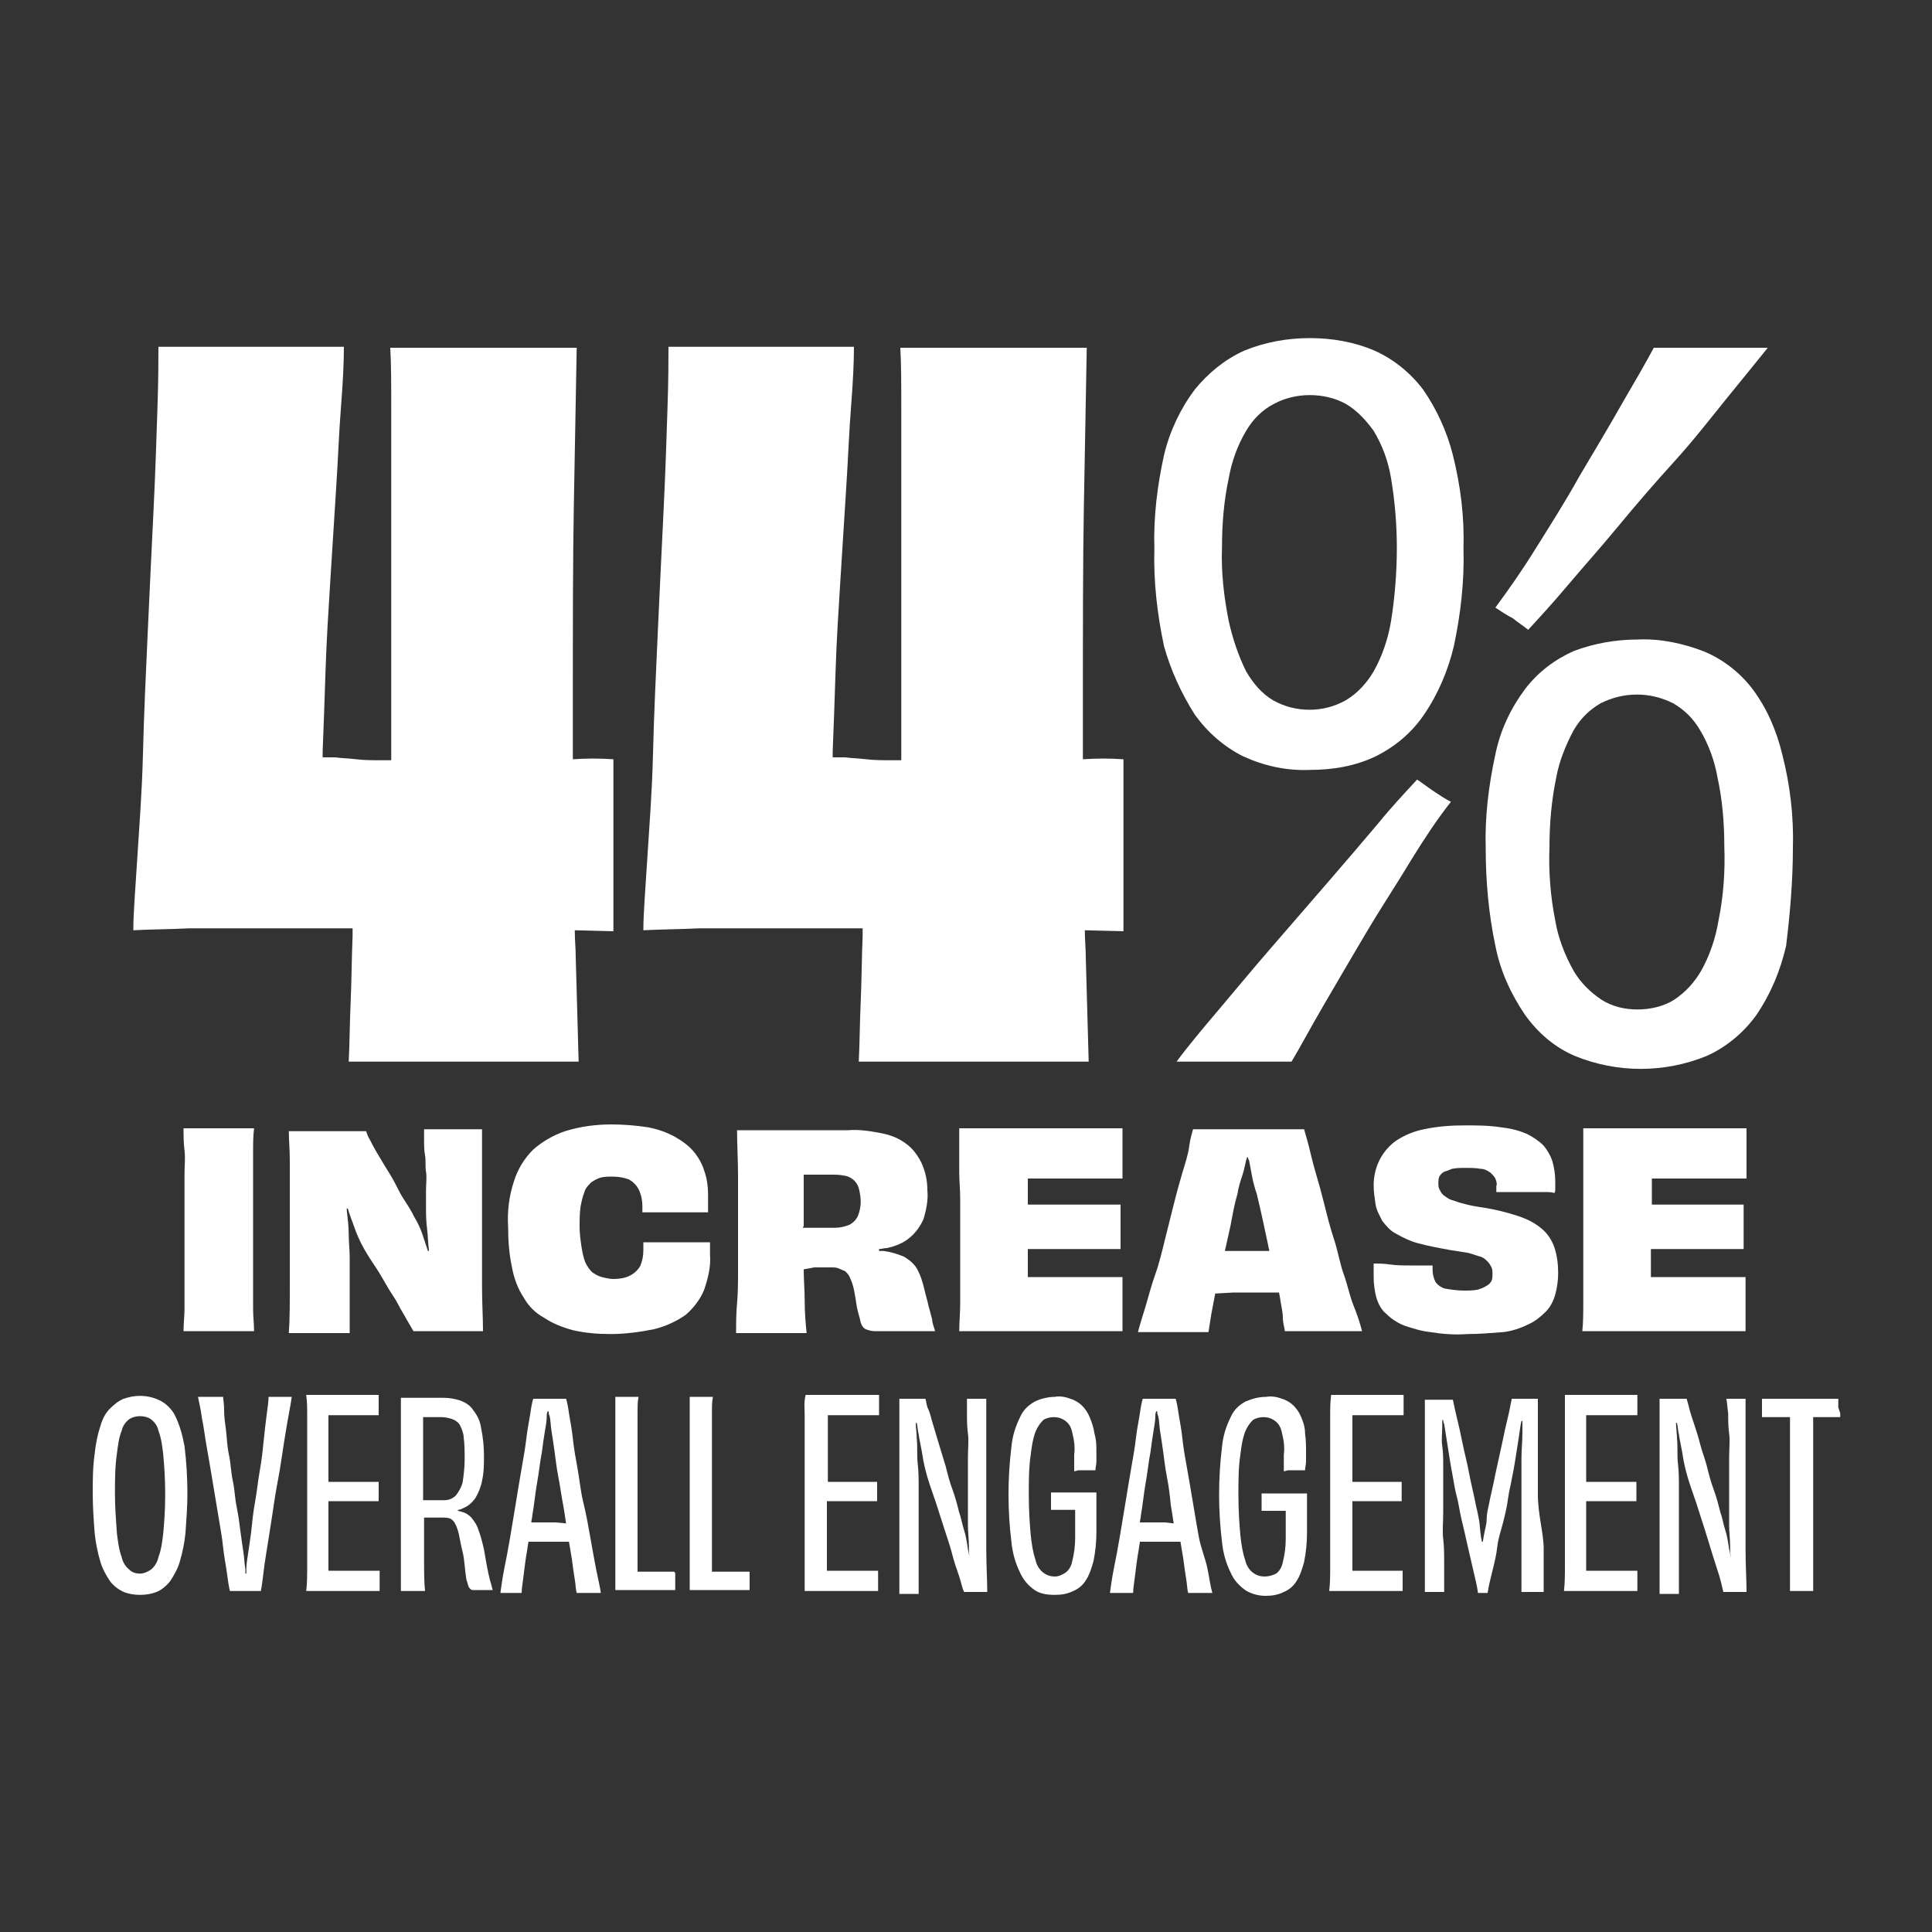 <?xml version="1.0" encoding="utf-8"?>
<!-- Generator: Adobe Illustrator 23.0.3, SVG Export Plug-In . SVG Version: 6.00 Build 0)  -->
<svg version="1.1" id="Layer_3" xmlns="http://www.w3.org/2000/svg" xmlns:xlink="http://www.w3.org/1999/xlink" x="0px" y="0px"
	 viewBox="0 0 200 200" style="enable-background:new 0 0 200 200;" xml:space="preserve">
<rect x="0" y="0" width="200" height="200" fill="#333333" stroke="none"/>
<style type="text/css">
	.st0{fill:#FFFFFF;}
</style>
<title>Artboard 6</title>
<path class="st0" d="M25.3,96.1c2,0,3.9,0,5.7,0h5.5c0,0.3,0,0.6,0,0.8c-0.1,2.3-0.1,4.6-0.2,6.8s-0.1,4.2-0.2,6.2h23.8
	c-0.1-3.5-0.2-7.1-0.3-10.8c0-0.9-0.1-1.8-0.1-2.8l4,0.1c0-1.4,0-2.9,0-4.4s0-3.2,0-5c0-1.4,0-2.8,0-4.2s0-2.8,0-4.2
	c-1.4-0.1-2.8-0.1-4.2,0v-5.8c0-7.9,0-14.6,0.1-20.3s0.2-11.1,0.3-16.5H40.4c0.1,1.7,0.1,3.8,0.1,6.4c0,2.5,0,5.4,0,8.4s0,6.2,0,9.4
	v18.5h-1c-0.9,0-1.8,0-2.6-0.1s-1.5-0.1-2.2-0.2h-1.3c0-0.2,0-0.4,0-0.6c0.1-2.5,0.2-5.3,0.3-8.4s0.3-6.2,0.5-9.4s0.4-6.4,0.6-9.5
	s0.3-5.9,0.5-8.4s0.3-4.6,0.3-6.2H16.4c0,1.3,0,3.4-0.1,6.3c-0.1,2.9-0.2,6.4-0.4,10.5c-0.2,4-0.4,8.2-0.6,12.6
	c-0.2,4.4-0.4,8.6-0.5,12.7s-0.4,7.8-0.6,11s-0.4,5.6-0.4,7.3c1.9-0.1,3.8-0.1,5.8-0.2L25.3,96.1z M33.4,84c0,0.1,0,0.1,0,0.1V84z"
	/>
<path class="st0" d="M78.1,96.1c2,0,3.9,0,5.7,0h5.5c0,0.3,0,0.6,0,0.8c-0.1,2.3-0.1,4.6-0.2,6.8c-0.1,2.2-0.1,4.2-0.2,6.2h23.8
	c-0.1-3.5-0.2-7.1-0.3-10.8c0-0.9-0.1-1.8-0.1-2.8l4,0.1c0-1.4,0-2.9,0-4.4s0-3.2,0-5c0-1.4,0-2.8,0-4.2s0-2.8,0-4.2
	c-1.4-0.1-2.8-0.1-4.2,0c0-1.9,0-3.8,0-5.8c0-7.9,0-14.6,0.1-20.3s0.2-11.1,0.3-16.5H93.2c0.1,1.7,0.1,3.8,0.1,6.4
	c0,2.5,0,5.4,0,8.4s0,6.2,0,9.4v18.5h-1c-0.9,0-1.8,0-2.6-0.1s-1.5-0.1-2.2-0.2h-1.3c0-0.2,0-0.4,0-0.6c0.1-2.5,0.2-5.3,0.3-8.4
	s0.3-6.2,0.5-9.4s0.4-6.4,0.6-9.5s0.3-5.9,0.5-8.4s0.3-4.6,0.3-6.2H69.2c0,1.3,0,3.4-0.1,6.3c-0.1,3-0.2,6.4-0.4,10.5
	s-0.4,8.2-0.6,12.6s-0.4,8.6-0.5,12.7s-0.4,7.8-0.6,11s-0.4,5.6-0.4,7.3c1.9-0.1,3.8-0.1,5.8-0.2L78.1,96.1z M86.2,84
	c0,0.1,0,0.1,0,0.1C86.2,84.1,86.2,84,86.2,84z"/>
<path class="st0" d="M158.2,65.2c1-1.1,2.4-2.6,4-4.5s3.4-3.9,5.3-6.2s3.8-4.5,5.8-6.7s3.7-4.4,5.4-6.5s3.1-3.8,4.3-5.3h-1.7
	c-0.6,0-1.3,0-2,0s-1.4,0-2,0c-1,0-2.1,0-3.1,0s-2,0-3,0c-0.8,1.5-1.9,3.4-3.3,5.8c-1.3,2.3-2.8,4.8-4.4,7.5
	c-1.5,2.7-3.1,5.2-4.6,7.6c-1.3,2.1-2.7,4.1-4.1,6c0.6,0.4,1.2,0.8,1.8,1.1C157.1,64.4,157.7,64.8,158.2,65.2z"/>
<path class="st0" d="M185.6,87.8c0.1-3.3-0.3-6.6-1.1-9.7c-0.6-2.5-1.6-4.8-3.1-6.8c-1.3-1.7-3.1-3.1-5.1-3.9
	c-2.1-0.8-4.4-1.3-6.7-1.2c-2.3,0-4.6,0.4-6.7,1.2c-2,0.9-3.7,2.2-5,3.9c-1.5,2-2.6,4.3-3.1,6.8c-0.7,3.2-1.1,6.5-1,9.7
	c0,3.4,0.3,6.8,1,10.1c0.5,2.6,1.6,5,3.1,7.2c1.3,1.8,3,3.3,5.1,4.2c4.4,1.8,9.3,1.8,13.7,0c2-0.9,3.8-2.4,5.1-4.2
	c1.5-2.2,2.5-4.6,3.1-7.2C185.3,94.6,185.6,91.2,185.6,87.8z M177.9,95.3c-0.3,1.8-0.9,3.6-1.8,5.2c-0.7,1.2-1.6,2.2-2.8,3
	c-1.1,0.7-2.5,1-3.8,1c-1.3,0-2.6-0.3-3.7-1c-1.2-0.8-2.2-1.8-2.9-3c-0.9-1.6-1.6-3.4-1.9-5.2c-0.5-2.5-0.7-5.1-0.6-7.6
	c0-2.4,0.2-4.8,0.7-7.2c0.3-1.7,1-3.4,1.8-4.9c0.7-1.2,1.6-2.1,2.8-2.8c2.4-1.2,5.1-1.2,7.5,0c1.2,0.7,2.1,1.6,2.8,2.8
	c0.9,1.5,1.5,3.2,1.8,4.9c0.5,2.3,0.7,4.7,0.7,7.1C178.6,90.3,178.4,92.8,177.9,95.3z"/>
<path class="st0" d="M123.7,74c1.3,1.8,3,3.3,5,4.3c2.2,1,4.5,1.5,6.9,1.4c2.4,0,4.7-0.4,6.8-1.4c2-1,3.7-2.4,5-4.3
	c1.5-2.2,2.5-4.6,3.1-7.1c0.7-3.3,1.1-6.7,1-10.1c0.1-3.3-0.3-6.5-1.1-9.7c-0.6-2.4-1.7-4.8-3.1-6.8c-1.3-1.7-3-3.1-5-4
	c-2.1-0.9-4.4-1.3-6.7-1.3c-2.3,0-4.6,0.4-6.8,1.3c-2,0.9-3.7,2.3-5.1,4c-1.5,2-2.6,4.3-3.2,6.8c-0.7,3.2-1.1,6.4-1,9.7
	c-0.1,3.4,0.3,6.8,1,10.1C121.2,69.4,122.3,71.8,123.7,74z M127.2,49.5c0.3-1.7,0.9-3.4,1.8-4.9c0.7-1.2,1.7-2.2,2.9-2.8
	c1.1-0.6,2.4-0.9,3.7-0.9c1.3,0,2.6,0.3,3.7,0.9c1.2,0.7,2.1,1.7,2.9,2.8c0.9,1.5,1.5,3.1,1.8,4.9c0.4,2.4,0.6,4.8,0.6,7.2
	c0,2.5-0.2,5.1-0.6,7.6c-0.3,1.8-0.9,3.6-1.8,5.2c-0.7,1.2-1.7,2.3-2.9,3c-2.3,1.3-5.2,1.3-7.5,0c-1.2-0.7-2.1-1.8-2.8-3
	c-0.8-1.6-1.4-3.4-1.8-5.2c-0.5-2.5-0.8-5.1-0.7-7.6C126.5,54.2,126.7,51.8,127.2,49.5L127.2,49.5z"/>
<path class="st0" d="M142.7,85.2c-1.6,1.9-3.4,4-5.3,6.2s-3.8,4.4-5.8,6.7s-3.8,4.5-5.5,6.5s-3.2,3.8-4.3,5.3h1.7c0.6,0,1.2,0,1.9,0
	s1.3,0,2.1,0c1,0,2.1,0,3.2,0s2.1,0,3,0c0.9-1.5,1.9-3.4,3.3-5.8s2.8-4.8,4.4-7.5s3.2-5.1,4.7-7.6c1.3-2.1,2.6-4.1,4.1-6
	c-0.6-0.3-1.2-0.7-1.8-1.1s-1.1-0.8-1.7-1.2C145.4,82.1,144,83.6,142.7,85.2z"/>
<path class="st0" d="M26.3,116.8H19c0,0.7,0,1.5,0.1,2.3s0,1.6,0,2.4s0,1.7,0,2.7v6.2c0,0.9,0,1.8,0,2.7s0,1.7,0,2.4
	s-0.1,1.5-0.1,2.3h7.3c0-0.8-0.1-1.5-0.1-2.3s0-1.6,0-2.4v-8.8c0-0.9,0-1.8,0-2.7s0-1.7,0-2.4S26.2,117.6,26.3,116.8z"/>
<path class="st0" d="M42.8,137.8H50c0-1.4-0.1-2.9-0.1-4.5s0-3.6,0-6c0-1.1,0-2.2,0-3.2s0-2,0-2.9s0-1.7,0-2.5s0-1.4,0-1.8h-6
	c0,0.3,0,0.8,0,1.2s0,1,0.1,1.5s0,1.1,0.1,1.7s0,1.2,0,1.9s0,1.2,0,1.8s0,1.3,0.1,2.1s0.1,1.5,0.2,2.3v0.1h-0.1
	c-0.2-0.6-0.4-1.2-0.6-1.8c-0.2-0.6-0.5-1.2-0.8-1.7c-0.3-0.6-0.6-1.1-1-1.7s-0.7-1.2-1-1.8s-0.7-1.2-1-1.7s-0.6-1-0.9-1.5
	s-0.5-0.9-0.7-1.3c-0.2-0.3-0.3-0.6-0.4-0.9h-8c0,0.9,0.1,1.9,0.1,3s0,2.2,0,3.4v4.1c0,2.2,0,4.2,0,5.8s0,3.2-0.1,4.6h6.3
	c0-0.3,0-0.7,0-1.1s0-1,0-1.7v-5c0-0.8-0.1-1.6-0.1-2.4s-0.1-1.6-0.2-2.5c0,0,0-0.1,0-0.2h0.1c0.2,0.7,0.5,1.4,0.7,2s0.6,1.5,1,2.2
	s0.8,1.3,1.2,1.9s0.8,1.3,1.2,2s0.8,1.2,1.1,1.8s0.7,1.2,0.9,1.6L42.8,137.8z"/>
<path class="st0" d="M72.9,133.5c0.4-1.2,0.7-2.4,0.6-3.6c0-0.1,0-0.3,0-0.4V129c0-0.1,0-0.3,0-0.4c-0.6,0-1.1,0-1.7,0h-4h-1.2
	c0,0.1,0,0.2,0,0.4s0,0.3,0,0.4c0,0.6-0.1,1.1-0.3,1.6c-0.2,0.4-0.6,0.8-1,1c-0.5,0.3-1.2,0.4-1.8,0.4c-0.4,0-0.8-0.1-1.2-0.2
	c-0.4-0.1-0.7-0.3-1-0.5c-0.3-0.3-0.5-0.6-0.7-1c-0.2-0.5-0.3-1-0.4-1.6c-0.1-0.7-0.2-1.4-0.2-2.1c0-0.7,0-1.4,0.1-2.1
	c0.1-0.5,0.2-1,0.4-1.5c0.1-0.4,0.4-0.7,0.7-1c0.3-0.2,0.6-0.4,1-0.5c0.4-0.1,0.8-0.1,1.2-0.1c0.6,0,1.2,0.1,1.7,0.3
	c0.4,0.2,0.8,0.6,1,1c0.3,0.6,0.4,1.2,0.4,1.8v0.2c0,0.1,0,0.2,0,0.2c0,0.1,0,0.1,0,0.2h6.8c0-0.2,0-0.4,0-0.6s0-0.4,0-0.6
	c0-0.2,0-0.4,0-0.6c0-0.8-0.1-1.7-0.4-2.5c-0.2-0.7-0.6-1.4-1.1-2c-0.5-0.6-1.2-1.1-1.9-1.5c-0.9-0.5-1.8-0.8-2.8-1
	c-1.3-0.2-2.6-0.3-3.8-0.3c-1.6,0-3.2,0.2-4.8,0.7c-1.2,0.4-2.4,1.1-3.3,1.9c-0.9,0.9-1.6,2-2,3.3c-0.5,1.5-0.7,3.1-0.6,4.7
	c0,1.4,0.1,2.8,0.4,4.2c0.2,1.1,0.6,2.2,1.2,3.1c0.5,0.9,1.2,1.6,2.1,2.1c0.9,0.6,1.9,1,3,1.3c1.3,0.3,2.6,0.4,3.9,0.4
	c1.5,0,3-0.2,4.5-0.5c1.2-0.3,2.3-0.8,3.3-1.5C71.8,135.4,72.5,134.5,72.9,133.5z"/>
<path class="st0" d="M84.3,131.2H86c0.3,0,0.6,0,0.8,0.1c0.2,0.1,0.5,0.2,0.7,0.3c0.2,0.2,0.4,0.4,0.5,0.7c0.2,0.4,0.3,0.8,0.4,1.2
	c0.1,0.5,0.2,1.1,0.3,1.8c0.1,0.5,0.3,1.1,0.4,1.6c0.1,0.3,0.2,0.5,0.5,0.7c0.3,0.1,0.6,0.2,0.9,0.2h6.3c-0.1-0.4-0.3-0.8-0.3-1.2
	l-0.4-1.5c-0.1-0.5-0.3-1.1-0.4-1.6c-0.2-0.8-0.4-1.5-0.8-2.2c-0.3-0.5-0.8-0.9-1.3-1.2c-0.7-0.3-1.4-0.5-2.1-0.6H91v-0.2
	c0.3,0,0.5-0.1,0.8-0.1c0.9-0.2,1.7-0.5,2.4-1.1c0.6-0.5,1.1-1.2,1.4-1.9c0.3-1,0.5-2,0.4-3c0-1-0.2-1.9-0.6-2.8
	c-0.4-0.8-0.9-1.5-1.6-2c-0.8-0.6-1.6-0.9-2.6-1.1c-1.1-0.2-2.2-0.4-3.4-0.3H76.3c0,1.5,0.1,3.1,0.1,4.7s0,3.6,0,5.8
	c0,1.5,0,2.8,0,4s0,2.3-0.1,3.4s-0.1,2.1-0.1,3.1h7.3c-0.1-1-0.2-2.1-0.2-3.4c0-1-0.1-2.1-0.1-3.2L84.3,131.2L84.3,131.2z
	 M83.2,126.9c0-0.6,0-1.3,0-1.9v-3.4l0,0c0.3,0,0.6,0,0.8,0h0.8c0.3,0,0.5,0,0.7,0h0.5c0.5,0,0.9,0,1.4,0.1c0.7,0.1,1.3,0.6,1.5,1.3
	c0.1,0.4,0.2,0.9,0.2,1.4c0,0.5-0.1,1-0.3,1.5c-0.2,0.4-0.5,0.7-0.9,0.9c-0.5,0.2-1,0.3-1.5,0.3h-1.2h-2.1L83.2,126.9z"/>
<path class="st0" d="M116.2,116.8H99.3c0,0.7,0,1.4,0,2.2s0,1.6,0,2.4s0.1,1.8,0.1,2.8v7.2c0,1.2,0,2.4,0,3.4c0,1.1-0.1,2.1-0.1,3
	h16.9c0-0.4,0-0.9,0-1.3c0-0.5,0-1,0-1.4s0-1,0-1.6c0-0.4,0-0.9,0-1.3h-6.7h-2.1h-1v-2.9h1.4h2.2h2.1h2h1.9c0-0.4,0-0.9,0-1.5
	s0-1.2,0-1.8v-1.3c-0.6,0-1.2,0-1.9,0c-0.7,0-1.3,0-2,0h-5.7V122h5.2h2.3h2.3c0-0.3,0-0.7,0-1.2s0-1,0-1.5s0-0.8,0-1.3
	S116.2,117.1,116.2,116.8z"/>
<path class="st0" d="M127.7,133.8h2.9h1.7h0.1l0.1,0.5c0.1,0.8,0.3,1.5,0.3,2.1s0.2,1.1,0.2,1.4h8c-0.2-0.8-0.5-1.7-0.9-2.7
	s-0.6-2.1-1-3.2s-0.6-2.4-1-3.6s-0.7-2.4-1-3.6s-0.6-2.3-0.9-3.3s-0.5-1.9-0.7-2.7s-0.4-1.4-0.5-1.8h-11.5c-0.1,0.4-0.3,1-0.4,1.8
	s-0.4,1.7-0.7,2.7s-0.6,2.1-0.9,3.3s-0.6,2.4-0.9,3.6s-0.6,2.5-1,3.6s-0.7,2.3-1,3.3s-0.6,1.9-0.8,2.7h7.3c0.1-0.6,0.2-1.3,0.3-1.9
	l0.4-2.1h0.1L127.7,133.8z M128.1,123.6c0.1-0.7,0.3-1.3,0.5-1.9s0.3-1.2,0.4-1.6l0.1-0.3h0.1c0,0.1,0,0.2,0.1,0.3l0.3,1.6
	c0.1,0.6,0.3,1.3,0.5,1.9c0.2,0.8,0.4,1.7,0.6,2.6s0.4,1.9,0.6,2.8c0,0.2,0.1,0.3,0.1,0.5h-2.3h-1.5h-0.8c0.2-0.9,0.4-1.8,0.6-2.7
	C127.6,125.7,127.8,124.6,128.1,123.6z"/>
<path class="st0" d="M159.6,127.2c-0.7-0.6-1.5-1-2.4-1.3c-1.2-0.4-2.4-0.7-3.7-0.9c-0.7-0.1-1.3-0.2-2-0.4
	c-0.5-0.1-0.9-0.3-1.3-0.4c-0.3-0.1-0.5-0.3-0.8-0.5c-0.2-0.2-0.3-0.4-0.4-0.6c-0.1-0.2-0.1-0.4-0.1-0.6c0-0.2,0-0.5,0.1-0.7
	c0.1-0.2,0.3-0.4,0.5-0.5c0.3-0.1,0.6-0.2,0.8-0.3c0.5-0.1,0.9-0.1,1.4-0.1c0.5,0,1.1,0,1.6,0.1c0.4,0,0.7,0.2,1,0.4
	c0.2,0.2,0.4,0.4,0.5,0.6c0.1,0.3,0.2,0.5,0.1,0.8v0.6h1.1h1.4h1.3h1.3c0.3,0,0.6,0,0.9,0.1c0.1-0.1,0.1-0.3,0.1-0.4
	c0-0.1,0-0.3,0-0.4c0-0.2,0-0.3,0-0.4c0-0.7-0.1-1.4-0.3-2.1c-0.2-0.6-0.5-1.1-0.9-1.6c-0.5-0.5-1.1-0.9-1.7-1.2
	c-0.9-0.4-1.8-0.6-2.7-0.7c-1.3-0.2-2.5-0.2-3.8-0.2c-1.4,0-2.8,0.1-4.2,0.4c-1,0.2-2,0.6-2.9,1.2c-0.7,0.5-1.3,1.2-1.7,2
	c-0.4,0.8-0.6,1.7-0.6,2.6c0,0.7,0.1,1.3,0.2,2c0.1,0.6,0.4,1.1,0.7,1.7c0.4,0.5,0.8,1,1.4,1.3c0.7,0.4,1.5,0.8,2.3,1
	c1.1,0.3,2.2,0.5,3.3,0.7c0.6,0.1,1.3,0.2,1.9,0.3c0.4,0.1,0.9,0.3,1.3,0.4c0.3,0.1,0.5,0.3,0.7,0.5c0.2,0.2,0.3,0.4,0.4,0.6
	c0.1,0.2,0.1,0.4,0.1,0.7c0,0.2,0,0.5-0.1,0.7c-0.1,0.2-0.3,0.4-0.5,0.5c-0.3,0.2-0.6,0.3-0.9,0.4c-0.5,0.1-1,0.1-1.5,0.1
	c-0.6,0-1.3-0.1-1.9-0.2c-0.4-0.1-0.8-0.4-1-0.7c-0.2-0.4-0.3-0.8-0.3-1.3c0-0.1,0-0.1,0-0.2V131h-1.1c-0.4,0-0.8,0-1.2,0
	c-0.7,0-1.4,0-2.1-0.1s-1.2-0.1-1.7-0.1c0,0.1,0,0.3,0,0.5s0,0.4,0,0.5s0,0.3,0,0.4c0,0.7,0.1,1.5,0.3,2.2c0.2,0.6,0.5,1.2,1,1.6
	c0.5,0.5,1.1,0.9,1.8,1.2c0.9,0.3,1.8,0.6,2.8,0.7c1.2,0.2,2.5,0.3,3.8,0.2c1.2,0,2.4-0.1,3.7-0.2c0.9-0.1,1.8-0.4,2.6-0.8
	c0.7-0.3,1.3-0.8,1.8-1.3c0.5-0.5,0.8-1.1,1-1.8c0.2-0.7,0.3-1.5,0.3-2.2c0-0.9-0.1-1.8-0.4-2.7
	C160.6,128.3,160.2,127.7,159.6,127.2z"/>
<path class="st0" d="M180.8,116.8h-16.9c0,0.7,0,1.4,0,2.2s0,1.6,0,2.4s0,1.8,0,2.8v7.2c0,1.2,0,2.4,0,3.4s0,2.1-0.1,3h16.9
	c0-0.4,0-0.9,0-1.3c0-0.5,0-1,0-1.4s0-1,0-1.6c0-0.4,0-0.9,0-1.3H174h-2.1h-1v-2.9h1.4h2.2h2.1h2h1.9c0-0.4,0-0.9,0-1.5s0-1.2,0-1.8
	v-1.3c-0.6,0-1.2,0-1.9,0c-0.7,0-1.3,0-2.1,0H171V122h5.2h2.3h2.3c0-0.3,0-0.7,0-1.2s0-1,0-1.5s0-0.8,0-1.3S180.8,117.1,180.8,116.8
	z"/>
<path class="st0" d="M18.1,146.5c-0.3-0.6-0.9-1.2-1.5-1.5c-0.6-0.3-1.3-0.5-2.1-0.5c-0.6,0-1.1,0.1-1.7,0.3c-0.5,0.2-1,0.6-1.4,1
	c-0.5,0.5-0.8,1.1-1,1.8c-0.3,0.9-0.5,1.9-0.6,2.9c-0.2,1.4-0.2,2.7-0.2,4.1c0,1.4,0.1,2.8,0.2,4.1c0.1,1,0.3,2,0.6,3
	c0.2,0.7,0.6,1.4,1,2c0.4,0.5,0.8,0.8,1.4,1.1c0.5,0.2,1.1,0.3,1.7,0.3c0.6,0,1.2-0.1,1.7-0.3c0.5-0.2,1-0.6,1.4-1.1
	c0.4-0.6,0.8-1.3,1-2c0.3-1,0.5-2,0.6-3c0.1-1.4,0.2-2.8,0.2-4.1c0-1.6-0.1-3.3-0.3-4.9C18.9,148.6,18.6,147.5,18.1,146.5z
	 M16.9,158.7c-0.1,0.9-0.2,1.7-0.5,2.5c-0.1,0.5-0.4,1-0.8,1.3c-0.3,0.2-0.7,0.4-1.1,0.4c-0.4,0-0.8-0.1-1.1-0.4
	c-0.4-0.3-0.7-0.8-0.8-1.3c-0.3-0.8-0.4-1.7-0.5-2.5c-0.1-1.4-0.2-2.7-0.2-4.1c0-1.4,0-2.7,0.2-4.1c0.1-0.8,0.2-1.7,0.5-2.4
	c0.1-0.5,0.4-0.9,0.8-1.2c0.3-0.2,0.7-0.3,1.1-0.3c0.4,0,0.8,0.1,1.1,0.3c0.4,0.3,0.7,0.7,0.8,1.2c0.3,0.8,0.4,1.6,0.5,2.5
	c0.1,1.1,0.2,2.4,0.2,4.1S17,157.6,16.9,158.7z"/>
<path class="st0" d="M27.6,146.5c-0.1,0.8-0.2,1.6-0.3,2.6s-0.2,2-0.4,3.1s-0.3,2.2-0.5,3.3s-0.3,2.1-0.4,3.1
	c-0.1,0.8-0.2,1.4-0.3,2.1s-0.2,1.2-0.2,1.7c0,0.2,0,0.3,0,0.5h-0.1c0-0.1,0-0.3,0-0.5c-0.1-0.5-0.1-1-0.2-1.7s-0.2-1.3-0.3-2.1
	s-0.2-1.6-0.4-2.6s-0.2-1.8-0.4-2.7s-0.2-1.8-0.4-2.7s-0.2-1.7-0.3-2.5s-0.2-1.4-0.2-2.1s-0.1-1.1-0.1-1.4h-2.6
	c0.1,0.6,0.3,1.3,0.4,2.2c0.2,0.9,0.3,1.9,0.5,3c0.2,1.1,0.4,2.3,0.6,3.5s0.4,2.4,0.6,3.6s0.4,2.3,0.5,3.3s0.3,1.9,0.4,2.7
	s0.2,1.4,0.3,1.8c0.2,0,0.4,0,0.6,0H26h0.6H27c0.1-0.5,0.2-1.2,0.3-2.1s0.3-2,0.5-3.3s0.4-2.5,0.6-3.9s0.5-2.7,0.7-4.1
	s0.4-2.6,0.6-3.8s0.4-2.1,0.5-2.9h-2.4C27.8,145.1,27.7,145.7,27.6,146.5z"/>
<path class="st0" d="M31.8,146.5c0,0.7,0,1.5,0,2.4v9.8c0,1.2,0,2.3,0,3.3s0,1.9-0.1,2.7h7.6v-2.1H34v-7.2h3.1h1.1h1v-1.4
	c0-0.2,0-0.4,0-0.6H34v-6.9h0.5h1.1h2.4h1.2v-2.1h-7.5C31.8,145.2,31.8,145.8,31.8,146.5z"/>
<path class="st0" d="M50.4,162.1c-0.1-0.6-0.2-1.1-0.3-1.7c-0.2-0.9-0.4-1.6-0.6-2.1c-0.1-0.4-0.4-0.8-0.7-1.2
	c-0.3-0.3-0.6-0.5-1-0.6l-0.4-0.1v-0.1c0.2,0,0.4-0.1,0.6-0.2c0.5-0.2,0.9-0.6,1.2-1c0.3-0.5,0.6-1.2,0.7-1.8
	c0.2-0.9,0.2-1.7,0.2-2.6c0-1-0.1-1.9-0.3-2.9c-0.1-0.7-0.4-1.3-0.8-1.8c-0.3-0.5-0.8-0.8-1.3-1c-0.6-0.2-1.2-0.3-1.8-0.3h-4.4
	c0,1.4,0,2.9,0,4.5v5.5c0,1.4,0,2.7,0,3.9s0,2.2,0,3.2v2.9H44c-0.1-0.9-0.1-2.1-0.1-3.5s0-2.6,0-4.1H45h0.4h0.5c0.2,0,0.4,0,0.7,0.1
	c0.2,0.1,0.4,0.3,0.5,0.5c0.2,0.4,0.3,0.7,0.4,1.1c0.1,0.5,0.2,1.1,0.4,1.9s0.2,1.8,0.4,2.9c0.1,0.2,0.1,0.4,0.2,0.6
	c0,0.1,0.1,0.2,0.2,0.3c0.1,0.1,0.2,0.1,0.3,0.1H51c-0.1-0.4-0.2-0.8-0.3-1.1C50.6,163.1,50.5,162.6,50.4,162.1z M45.1,155.3h-1.3
	c0-1.3,0-2.6,0-3.9v-4.7H44h0.5H45h0.7c0.4,0,0.8,0.1,1.1,0.2c0.3,0.1,0.6,0.3,0.8,0.6c0.2,0.4,0.4,0.9,0.4,1.3
	c0.1,0.7,0.1,1.5,0.1,2.3c0,0.8-0.1,1.6-0.2,2.3c-0.1,0.5-0.4,1-0.7,1.4c-0.3,0.3-0.7,0.5-1.2,0.5L45.1,155.3z"/>
<path class="st0" d="M61.1,159.1c-0.2-1.1-0.4-2.3-0.7-3.5s-0.4-2.4-0.6-3.5s-0.4-2.2-0.5-3.2s-0.3-1.9-0.4-2.6s-0.2-1.2-0.3-1.5
	h-3.4c-0.1,0.3-0.2,0.8-0.3,1.5s-0.3,1.6-0.4,2.5s-0.3,2.1-0.5,3.2s-0.4,2.4-0.6,3.6s-0.4,2.4-0.6,3.6s-0.4,2.2-0.6,3.2
	s-0.3,1.8-0.4,2.5H54c0-0.4,0.1-1,0.2-1.8s0.2-1.7,0.4-2.8c0-0.2,0.1-0.5,0.1-0.7h4.2c0.1,0.6,0.2,1.2,0.3,1.8
	c0.1,0.8,0.2,1.5,0.3,2.1c0.1,0.6,0.1,1.1,0.2,1.4h2.5c-0.1-0.7-0.3-1.5-0.5-2.5S61.3,160.2,61.1,159.1z M57.5,157.6H56h-0.9H55
	c0-0.2,0.1-0.5,0.1-0.7c0.2-1.1,0.3-2.3,0.5-3.4s0.3-2.2,0.5-3.2c0.1-0.8,0.2-1.5,0.3-2.1c0.1-0.6,0.2-1.1,0.2-1.6
	c0-0.2,0-0.3,0.1-0.5h0.1c0,0.2,0,0.3,0.1,0.5c0.1,0.4,0.1,1,0.2,1.6s0.2,1.3,0.3,2s0.2,1.7,0.4,2.7s0.3,1.9,0.5,2.9
	c0.1,0.6,0.2,1.2,0.3,1.9L57.5,157.6L57.5,157.6z"/>
<path class="st0" d="M69.8,162.7h-1.1h-1.2H66V162c0-0.7,0-1.4,0-2.2c0-0.8,0-1.7,0-2.6v-2.6c0-1.2,0-2.4,0-3.4s0-1.9,0-2.8
	s0-1.6,0-2.2s0-1.1,0.1-1.6h-2.4c0,0.6,0,1.4,0,2.3v7.7c0,1.1,0,2.1,0,3.2s0,2.1,0,3s0,1.7,0,2.4s0,1.1,0,1.4h6.2c0-0.2,0-0.4,0-0.6
	s0-0.4,0-0.5s0-0.4,0-0.6S69.8,162.8,69.8,162.7z"/>
<path class="st0" d="M77.6,162.7h-1.2h-1.2h-1.5V162c0-0.6,0-1.4,0-2.2s0-1.7,0-2.6v-2.6c0-1.2,0-2.4,0-3.4s0-1.9,0-2.8s0-1.6,0-2.2
	s0-1.1,0.1-1.6h-2.4c0,0.6,0,1.4,0,2.3v7.7c0,1.1,0,2.1,0,3.2s0,2.1,0,3s0,1.7,0,2.4s0,1.1,0,1.4h6.2c0-0.2,0-0.4,0-0.6s0-0.4,0-0.5
	s0-0.4,0-0.6S77.6,162.8,77.6,162.7z"/>
<path class="st0" d="M83.3,146.5c0,0.7,0,1.5,0,2.4v9.8c0,1.2,0,2.3,0,3.3s0,1.9,0,2.7h7.6v-2.1h-5.3v-7.2h3.1h1.1h1v-1.4
	c0-0.2,0-0.4,0-0.6h-5.1v-6.9h0.6h1.1h2.4h1.2v-2.1h-7.6C83.2,145.2,83.3,145.8,83.3,146.5z"/>
<path class="st0" d="M100.1,146.3c0,0.6,0,1.4,0.1,2.1s0,1.6,0,2.5s0,1.7,0,2.5v2.4c0,0.7,0,1.4,0,2.1s0.1,1.4,0.1,2.2
	c0,0.4,0,0.8,0.1,1.2l0,0l-0.2-0.9c-0.1-0.7-0.2-1.4-0.4-2s-0.3-1.3-0.5-1.8c-0.2-0.8-0.4-1.6-0.7-2.4s-0.5-1.6-0.7-2.4l-0.7-2.3
	l-0.6-2c-0.2-0.6-0.3-1.2-0.5-1.6s-0.2-0.8-0.3-1.1h-2.7c0,0.8,0,1.7,0,2.7s0,2.1,0,3.4v4c0,2.1,0,4,0,5.7s0,3.1,0,4.4h2
	c0-0.4,0-0.9,0-1.6s0-1.5,0-2.4v-6.9c0-0.9,0-1.8-0.1-2.6s0-1.7-0.1-2.6c0-0.5-0.1-1.1-0.1-1.6h0.1c0.1,0.4,0.1,0.8,0.2,1.2
	c0.1,0.7,0.3,1.5,0.4,2.2s0.3,1.5,0.5,2.2s0.6,1.8,0.9,2.7s0.6,1.9,0.9,2.8s0.6,1.8,0.8,2.6s0.5,1.6,0.7,2.2s0.3,1.2,0.5,1.6h2.4
	c0-1.3-0.1-2.7-0.1-4.3v-8.8c0-1,0-1.9,0-2.8c0-0.9,0-1.6,0-2.3v-1.8h-2C100.1,145.1,100.1,145.7,100.1,146.3z"/>
<path class="st0" d="M112.8,146.7c-0.2-0.5-0.5-0.9-0.8-1.2c-0.3-0.3-0.8-0.6-1.2-0.7c-0.5-0.2-1.1-0.3-1.6-0.2
	c-0.7,0-1.5,0.2-2.1,0.5c-0.7,0.4-1.2,0.9-1.5,1.6c-0.5,1-0.8,2-0.9,3.1c-0.2,1.6-0.3,3.3-0.3,4.9c0,1.6,0.1,3.3,0.3,4.9
	c0.1,1.1,0.4,2.2,0.9,3.2c0.3,0.7,0.8,1.3,1.5,1.8c0.6,0.4,1.3,0.5,2.1,0.5c0.7,0,1.3-0.1,1.9-0.4c0.5-0.2,1-0.6,1.3-1.1
	c0.4-0.6,0.6-1.3,0.8-2c0.2-1,0.3-2,0.3-3c0-1.2,0-2.6,0-4.1h-0.9c-0.3,0-0.6,0-0.9,0h-2.9v1.8h0.5h0.6h0.6h0.8c0,1.1,0,2.1,0,2.9
	c0,0.8-0.1,1.6-0.3,2.4c-0.1,0.5-0.3,0.9-0.7,1.2c-0.3,0.2-0.7,0.4-1.1,0.4c-0.4,0-0.8-0.1-1.2-0.4c-0.4-0.3-0.7-0.8-0.8-1.3
	c-0.3-0.9-0.4-1.7-0.5-2.6c-0.1-1.1-0.2-2.5-0.2-4.2c0-1.4,0-2.8,0.2-4.1c0.1-0.8,0.2-1.6,0.5-2.4c0.2-0.5,0.5-0.9,0.8-1.2
	c0.3-0.2,0.7-0.3,1.1-0.3c0.4,0,0.8,0.1,1.2,0.4c0.4,0.3,0.6,0.7,0.7,1.2c0.2,0.8,0.3,1.5,0.2,2.3c0,0.1,0,0.3,0,0.5s0,0.4,0,0.6
	s0,0.4,0,0.6c0.2,0,0.3-0.1,0.5-0.1h1.2h0.5c0-0.3,0.1-0.6,0.1-0.9v-0.9c0-0.7,0-1.3-0.2-2C113.2,147.7,113,147.2,112.8,146.7z"/>
<path class="st0" d="M124.1,159.1c-0.2-1.1-0.4-2.3-0.6-3.5s-0.4-2.4-0.6-3.5s-0.4-2.2-0.5-3.2s-0.3-1.9-0.4-2.6s-0.2-1.2-0.3-1.5
	h-3.4c-0.1,0.3-0.2,0.8-0.3,1.5s-0.3,1.6-0.4,2.5s-0.3,2.1-0.5,3.2s-0.4,2.4-0.6,3.6s-0.4,2.4-0.6,3.6s-0.4,2.2-0.6,3.2
	s-0.3,1.8-0.4,2.5h2.4c0-0.4,0.1-1,0.2-1.8s0.2-1.7,0.4-2.8c0-0.2,0.1-0.5,0.1-0.7h4.2c0.1,0.6,0.2,1.2,0.3,1.8
	c0.1,0.8,0.2,1.5,0.3,2.1s0.1,1.1,0.2,1.4h2.5c-0.2-0.7-0.3-1.5-0.5-2.5S124.3,160.2,124.1,159.1z M120.6,157.6h-1.5h-0.9H118
	c0-0.2,0.1-0.5,0.1-0.7c0.2-1.1,0.3-2.3,0.5-3.4s0.3-2.2,0.5-3.2c0.1-0.8,0.2-1.5,0.3-2.1s0.2-1.1,0.2-1.6c0-0.2,0-0.3,0.1-0.5h0.1
	c0,0.2,0,0.3,0.1,0.5c0.1,0.4,0.1,1,0.2,1.6s0.2,1.3,0.3,2s0.2,1.7,0.4,2.7s0.3,1.9,0.4,2.9c0.1,0.6,0.2,1.2,0.3,1.9L120.6,157.6
	L120.6,157.6z"/>
<path class="st0" d="M134.7,146.7c-0.2-0.5-0.5-0.9-0.8-1.2c-0.3-0.3-0.8-0.6-1.2-0.7c-0.5-0.2-1.1-0.3-1.6-0.2
	c-0.8,0-1.5,0.2-2.2,0.5c-0.7,0.4-1.2,0.9-1.5,1.6c-0.5,1-0.8,2-0.9,3.1c-0.2,1.6-0.3,3.3-0.3,4.9c0,1.6,0.1,3.3,0.3,4.9
	c0.1,1.1,0.4,2.2,0.9,3.2c0.3,0.7,0.8,1.3,1.5,1.8c0.6,0.4,1.4,0.6,2.1,0.6c0.7,0,1.3-0.1,1.9-0.4c0.5-0.2,1-0.6,1.3-1.1
	c0.4-0.6,0.6-1.3,0.8-2c0.2-1,0.3-2,0.3-3c0-1.2,0-2.6,0-4.1h-0.9c-0.3,0-0.6,0-0.9,0h-2.9v1.8h0.5h0.6h0.6h0.8c0,1.1,0,2.1,0,2.9
	c0,0.8-0.1,1.6-0.3,2.4c-0.1,0.5-0.3,0.9-0.7,1.2c-0.4,0.2-0.8,0.3-1.2,0.3c-0.4,0-0.8-0.1-1.2-0.4c-0.4-0.3-0.7-0.8-0.8-1.3
	c-0.3-0.9-0.4-1.7-0.5-2.6c-0.1-1.1-0.2-2.5-0.2-4.2c0-1.4,0-2.8,0.2-4.1c0.1-0.8,0.2-1.6,0.5-2.4c0.2-0.5,0.5-0.9,0.8-1.2
	c0.3-0.2,0.7-0.3,1.1-0.3c0.4,0,0.8,0.1,1.2,0.4c0.4,0.3,0.6,0.7,0.7,1.2c0.2,0.8,0.3,1.5,0.2,2.3c0,0.1,0,0.3,0,0.5s0,0.4,0,0.6
	s0,0.4,0,0.6c0.2,0,0.3-0.1,0.5-0.1h1.2h0.5c0-0.3,0.1-0.6,0.1-0.9v-0.9c0-0.7,0-1.3-0.1-2C135.1,147.7,134.9,147.2,134.7,146.7z"/>
<path class="st0" d="M137.7,146.5c0,0.7,0,1.5,0,2.4v9.8c0,1.2,0,2.3,0,3.3s0,1.9-0.1,2.7h7.6v-2.1H140v-7.2h3h1.1h1v-1.4
	c0-0.2,0-0.4,0-0.6H140v-6.9h0.6h1.1h2.4h1.2v-2.1h-7.5C137.7,145.2,137.7,145.8,137.7,146.5z"/>
<path class="st0" d="M159.2,154.7v-5.6c0-1.6,0-3,0-4.3h-2.7c-0.1,0.4-0.2,1.1-0.4,1.9s-0.4,1.7-0.6,2.7l-0.7,3.2
	c-0.2,1.1-0.5,2.2-0.7,3.3c-0.1,0.4-0.2,0.9-0.2,1.4s-0.2,1.1-0.3,1.7l-0.1,0.6h-0.1c0-0.2-0.1-0.4-0.1-0.6
	c-0.1-0.6-0.1-1.2-0.2-1.7c-0.1-0.6-0.2-1-0.3-1.4c-0.2-1.1-0.5-2.2-0.7-3.3s-0.5-2.2-0.7-3.2s-0.4-1.9-0.6-2.7s-0.3-1.4-0.4-1.8
	h-2.9c0,1.3,0,2.8,0,4.3s0,3.5,0,5.6s0,4,0,5.5s0,3.1,0,4.5h2c0-1,0-2,0-2.9s0-1.8-0.1-2.6s0-1.7,0-2.7v-3c0-0.6,0-1.2,0-1.9
	s0-1.3-0.1-2s0-1.3,0-2c0-0.2,0-0.5,0-0.7h0.1c0,0.1,0,0.2,0.1,0.4c0.1,0.6,0.2,1.3,0.3,1.9s0.2,1.3,0.3,1.9s0.2,1.2,0.3,1.7
	s0.2,1.3,0.4,2s0.3,1.6,0.5,2.4s0.4,1.7,0.6,2.6s0.4,1.7,0.6,2.6s0.4,1.6,0.5,2.4h1c0.1-0.7,0.3-1.5,0.5-2.3s0.4-1.6,0.5-2.5
	s0.4-1.7,0.6-2.5s0.4-1.6,0.5-2.4s0.3-1.5,0.4-2.1c0.1-0.5,0.2-1,0.3-1.6s0.2-1.3,0.3-1.9s0.2-1.3,0.3-2l0.1-0.5h0.1
	c0,0.4,0,0.8,0,1.2c0,0.9-0.1,1.8-0.1,2.7s0,1.7,0,2.5c0,1.1,0,2.1,0,3s0,1.8,0,2.7s0,1.8,0,2.7s0,1.9,0,2.9h2.3c0-1.4,0-2.9,0-4.5
	S159.2,156.8,159.2,154.7z"/>
<path class="st0" d="M162,146.5c0,0.7,0,1.5,0,2.4v9.8c0,1.2,0,2.3,0,3.3s0,1.9-0.1,2.7h7.6v-2.1h-5.3v-7.2h3.1h1.1h1v-1.4
	c0-0.2,0-0.4,0-0.6h-5.2v-6.9h0.6h1.1h2.4h1.2v-2.1H162C162,145.2,162,145.8,162,146.5z"/>
<path class="st0" d="M178.9,146.3c0,0.6,0,1.4,0.1,2.1s0,1.6,0,2.5s0,1.7,0,2.5v2.4c0,0.7,0,1.4,0,2.1s0.1,1.4,0.1,2.2
	c0,0.4,0,0.8,0.1,1.2l0,0c-0.1-0.3-0.1-0.6-0.2-0.9c-0.1-0.7-0.2-1.4-0.4-2s-0.3-1.3-0.5-1.8c-0.2-0.8-0.4-1.6-0.7-2.4
	s-0.5-1.6-0.7-2.4s-0.5-1.5-0.7-2.3s-0.4-1.4-0.6-2s-0.4-1.2-0.5-1.6s-0.2-0.8-0.3-1.1h-2.8c0,0.8,0,1.7,0,2.7s0,2.1,0,3.4v4
	c0,2.1,0,4,0,5.7s0,3.1,0,4.4h2c0-0.4,0-0.9,0-1.6s0-1.5,0-2.4v-6.9c0-0.9,0-1.8-0.1-2.6s0-1.7-0.1-2.6c0-0.5-0.1-1.1-0.1-1.6h0.1
	c0.1,0.4,0.1,0.8,0.2,1.2c0.1,0.7,0.3,1.5,0.4,2.2s0.3,1.5,0.5,2.2s0.6,1.8,0.9,2.7s0.6,1.9,0.9,2.8l0.8,2.6l0.7,2.2
	c0.2,0.7,0.3,1.2,0.4,1.6h2.4c0-1.3-0.1-2.7-0.1-4.3v-8.8c0-1,0-1.9,0-2.8c0-0.9,0-1.6,0-2.3v-1.8h-2
	C178.8,145.1,178.8,145.7,178.9,146.3z"/>
<path class="st0" d="M190.3,145.7v-0.5c0-0.1,0-0.3,0-0.4h-7.9c0,0.2,0,0.3,0,0.5v1c0,0.1,0,0.3,0,0.4h2.9V157c0,1.3,0,2.4,0,3.5
	s0,2,0,2.7s0,1.2,0,1.5h0.4h0.4h0.8h0.4h0.4c0-0.3,0-0.8,0-1.5s0-1.7,0-2.7v-13.8h2.8c0-0.1,0-0.3,0-0.4L190.3,145.7z"/>
</svg>
